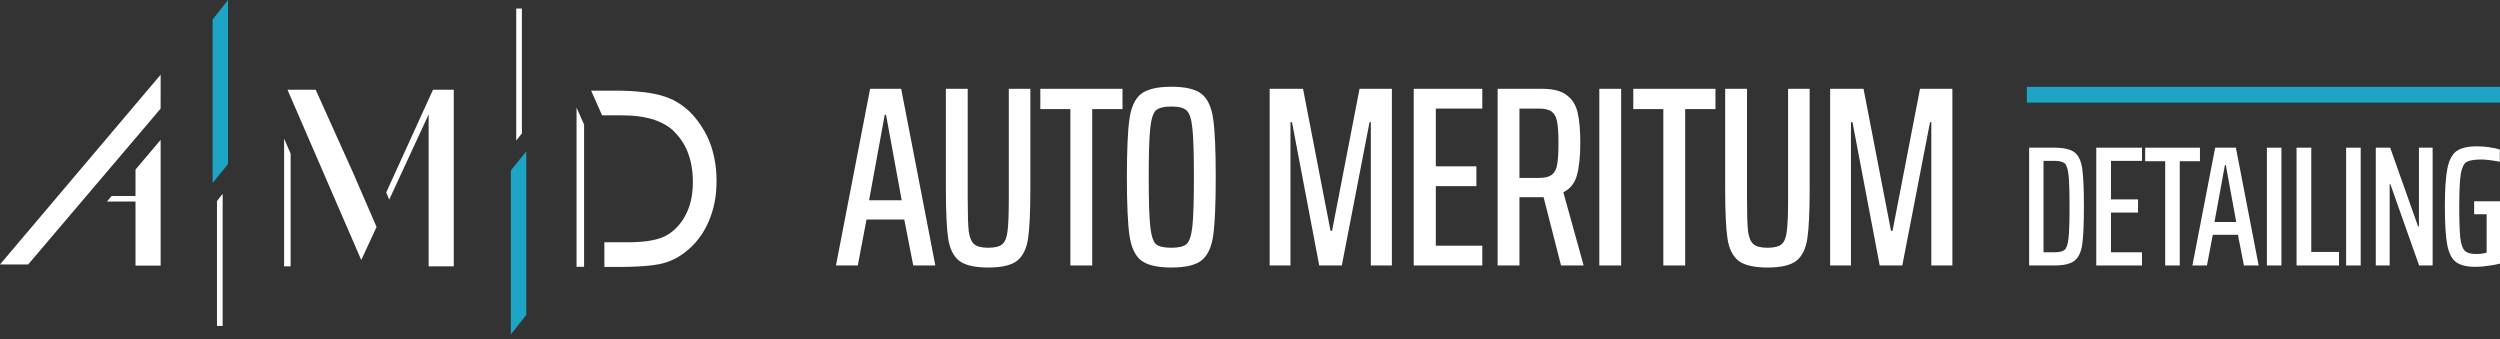 <svg width="317" height="43" viewBox="0 0 317 43" fill="none" xmlns="http://www.w3.org/2000/svg"><rect x="0" y="0" width="317" height="43" fill="#333333" stroke="none"/><path d="M115.801 33.662L114.661 27.833H109.875L108.768 33.662H106L110.33 11.261H114.27L118.601 33.662H115.801ZM112.349 14.549H112.186L110.2 25.392H114.335L112.349 14.549Z" fill="white"/><path d="M130.651 11.261V23.926C130.651 26.835 130.553 28.941 130.358 30.243C130.162 31.545 129.696 32.489 128.957 33.076C128.219 33.64 127.004 33.922 125.311 33.922C123.618 33.922 122.391 33.64 121.632 33.076C120.894 32.489 120.427 31.545 120.231 30.243C120.036 28.941 119.938 26.835 119.938 23.926V11.261H122.706V25.196C122.706 27.15 122.749 28.528 122.836 29.331C122.945 30.113 123.173 30.655 123.52 30.959C123.867 31.263 124.464 31.415 125.311 31.415C126.157 31.415 126.754 31.263 127.102 30.959C127.449 30.655 127.666 30.113 127.753 29.331C127.861 28.528 127.916 27.15 127.916 25.196V11.261H130.651Z" fill="white"/><path d="M135.724 33.662V13.833H131.914V11.261H142.333V13.833H138.491V33.662H135.724Z" fill="white"/><path d="M148.523 33.922C146.743 33.922 145.462 33.618 144.681 33.011C143.921 32.403 143.433 31.35 143.216 29.852C142.999 28.354 142.89 25.891 142.89 22.461C142.89 19.031 142.999 16.568 143.216 15.07C143.433 13.572 143.921 12.52 144.681 11.912C145.462 11.304 146.743 11 148.523 11C150.325 11 151.605 11.304 152.365 11.912C153.125 12.52 153.613 13.572 153.83 15.07C154.047 16.546 154.156 19.01 154.156 22.461C154.156 25.912 154.047 28.387 153.83 29.885C153.613 31.361 153.125 32.403 152.365 33.011C151.605 33.618 150.325 33.922 148.523 33.922ZM148.523 31.415C149.456 31.415 150.097 31.263 150.444 30.959C150.813 30.634 151.063 29.885 151.193 28.713C151.323 27.519 151.388 25.435 151.388 22.461C151.388 19.487 151.323 17.414 151.193 16.242C151.063 15.048 150.813 14.299 150.444 13.995C150.097 13.67 149.456 13.507 148.523 13.507C147.59 13.507 146.938 13.67 146.569 13.995C146.222 14.299 145.983 15.048 145.853 16.242C145.723 17.414 145.658 19.487 145.658 22.461C145.658 25.435 145.723 27.519 145.853 28.713C145.983 29.885 146.222 30.634 146.569 30.959C146.938 31.263 147.59 31.415 148.523 31.415Z" fill="white"/><path d="M173.822 33.662V15.493H173.659L170.143 33.662H167.278L163.826 15.493H163.631V33.662H160.994V11.261H165.226L168.71 29.266H168.906L172.39 11.261H176.492V33.662H173.822Z" fill="white"/><path d="M179.261 33.662V11.261H187.955V13.768H182.062V21.094H187.206V23.601H182.062V31.154H187.955V33.662H179.261Z" fill="white"/><path d="M197.94 33.662L195.726 25.001H192.666V33.662H189.898V11.261H195.563C196.974 11.261 198.027 11.543 198.722 12.107C199.416 12.65 199.861 13.399 200.057 14.354C200.274 15.287 200.382 16.546 200.382 18.131C200.382 19.824 200.241 21.18 199.959 22.201C199.699 23.199 199.123 23.926 198.233 24.382L200.806 33.662H197.94ZM195.173 22.559C195.911 22.559 196.453 22.418 196.801 22.136C197.148 21.853 197.365 21.419 197.452 20.833C197.56 20.225 197.615 19.335 197.615 18.163C197.615 16.969 197.56 16.079 197.452 15.493C197.365 14.907 197.148 14.473 196.801 14.191C196.453 13.909 195.911 13.768 195.173 13.768H192.666V22.559H195.173Z" fill="white"/><path d="M202.795 33.662V11.261H205.562V33.662H202.795Z" fill="white"/><path d="M210.911 33.662V13.833H207.102V11.261H217.521V13.833H213.679V33.662H210.911Z" fill="white"/><path d="M229.465 11.261V23.926C229.465 26.835 229.367 28.941 229.172 30.243C228.976 31.545 228.51 32.489 227.772 33.076C227.033 33.64 225.818 33.922 224.125 33.922C222.432 33.922 221.205 33.64 220.446 33.076C219.708 32.489 219.241 31.545 219.045 30.243C218.85 28.941 218.752 26.835 218.752 23.926V11.261H221.52V25.196C221.52 27.15 221.563 28.528 221.65 29.331C221.759 30.113 221.987 30.655 222.334 30.959C222.681 31.263 223.278 31.415 224.125 31.415C224.971 31.415 225.568 31.263 225.916 30.959C226.263 30.655 226.48 30.113 226.567 29.331C226.675 28.528 226.73 27.15 226.73 25.196V11.261H229.465Z" fill="white"/><path d="M244.892 33.662V15.493H244.729L241.212 33.662H238.347L234.896 15.493H234.7V33.662H232.063V11.261H236.296L239.78 29.266H239.975L243.459 11.261H247.562V33.662H244.892Z" fill="white"/><path d="M257.295 18.727H260.486C261.687 18.727 262.54 18.923 263.047 19.314C263.553 19.704 263.879 20.384 264.024 21.354C264.168 22.324 264.241 23.937 264.241 26.195C264.241 28.438 264.168 30.044 264.024 31.014C263.879 31.983 263.546 32.67 263.025 33.076C262.519 33.466 261.672 33.662 260.486 33.662H257.295V18.727ZM260.486 31.99C261.108 31.99 261.542 31.889 261.788 31.686C262.034 31.484 262.2 30.999 262.287 30.232C262.374 29.465 262.417 28.119 262.417 26.195C262.417 24.27 262.374 22.924 262.287 22.157C262.2 21.39 262.034 20.905 261.788 20.703C261.542 20.5 261.108 20.399 260.486 20.399H259.118V31.99H260.486Z" fill="white"/><path d="M265.806 33.662V18.727H271.602V20.399H267.673V25.283H271.102V26.954H267.673V31.99H271.602V33.662H265.806Z" fill="white"/><path d="M274.547 33.662V20.442H272.007V18.727H278.953V20.442H276.392V33.662H274.547Z" fill="white"/><path d="M284.531 33.662L283.771 29.776H280.58L279.842 33.662H277.997L280.884 18.727H283.511L286.397 33.662H284.531ZM282.23 20.92H282.121L280.797 28.148H283.554L282.23 20.92Z" fill="white"/><path d="M287.441 33.662V18.727H289.286V33.662H287.441Z" fill="white"/><path d="M291.203 33.662V18.727H293.07V31.947H296.586V33.662H291.203Z" fill="white"/><path d="M297.49 33.662V18.727H299.335V33.662H297.49Z" fill="white"/><path d="M306.743 33.662L303.096 23.351H303.01V33.662H301.251V18.727H303.075L306.613 28.713H306.721V18.727H308.458V33.662H306.743Z" fill="white"/><path d="M313.722 27.171V25.522H317V33.423C316.566 33.539 316.059 33.633 315.481 33.705C314.916 33.792 314.395 33.835 313.918 33.835C312.818 33.835 311.993 33.64 311.443 33.249C310.908 32.858 310.531 32.135 310.314 31.079C310.112 30.008 310.01 28.38 310.01 26.195C310.01 24.009 310.119 22.389 310.336 21.332C310.553 20.276 310.937 19.552 311.487 19.162C312.051 18.756 312.912 18.554 314.07 18.554C314.547 18.554 315.054 18.59 315.589 18.662C316.139 18.735 316.602 18.836 316.978 18.966V20.508C315.951 20.319 315.177 20.225 314.656 20.225C313.758 20.225 313.129 20.327 312.767 20.529C312.42 20.732 312.174 21.238 312.029 22.049C311.899 22.845 311.834 24.227 311.834 26.195C311.834 28.032 311.877 29.357 311.964 30.167C312.065 30.963 312.253 31.506 312.528 31.795C312.818 32.07 313.295 32.207 313.961 32.207C314.453 32.207 314.902 32.149 315.307 32.034V27.171H313.722Z" fill="white"/><rect x="257" y="11.013" width="60" height="2" fill="#1ea4c5"/><path d="M73.106 33.834V13.639L74.062 15.796V33.834H73.106ZM85.401 16.589L85.13 16.358L84.818 16.115L84.478 15.89L84.138 15.699L83.797 15.528L83.446 15.373L82.882 15.166L82.317 15.004L81.748 14.877L81.14 14.775L80.539 14.703L79.931 14.656L79.326 14.634L78.743 14.627H76.346L74.956 11.495H78.157L79.018 11.506L79.88 11.539L80.742 11.597L81.6 11.683L82.273 11.774L82.939 11.893L83.602 12.046L84.254 12.234L84.822 12.44L85.376 12.686L85.905 12.98L86.412 13.309L86.893 13.675L87.349 14.073L87.776 14.5L88.175 14.956L88.598 15.503L88.986 16.075L89.341 16.669L89.663 17.281L89.945 17.911L90.184 18.559L90.383 19.221L90.561 19.96L90.695 20.709L90.789 21.466L90.839 22.227L90.858 22.987L90.839 23.635L90.803 24.283L90.731 24.927L90.626 25.568L90.488 26.202L90.322 26.814L90.123 27.418L89.891 28.012L89.626 28.591L89.322 29.163L88.982 29.717L88.606 30.246L88.193 30.749L87.748 31.22L87.269 31.658L86.763 32.063L86.346 32.357L85.915 32.625L85.466 32.864L85.003 33.074L84.525 33.251L84.047 33.392L83.558 33.501L83.066 33.584L82.57 33.649L81.683 33.736L80.792 33.794L79.902 33.827L79.011 33.845H76.636V30.717H80.108L80.753 30.688L81.382 30.648L82.041 30.575L82.693 30.47L83.356 30.311L83.711 30.203L84.08 30.058L84.427 29.891L84.768 29.692L85.083 29.478L85.47 29.167L85.829 28.823L86.154 28.454L86.484 28.016L86.777 27.552L87.031 27.074L87.251 26.578L87.436 26.064L87.581 25.547L87.686 25.05L87.762 24.569L87.816 24.073L87.845 23.581L87.856 23.113L87.842 22.491L87.798 21.832L87.711 21.177L87.585 20.525L87.407 19.877L87.183 19.243L86.998 18.82L86.788 18.407L86.553 18.012L86.296 17.632L86.006 17.259L85.698 16.915L85.405 16.611L85.401 16.589Z" fill="white"/><path d="M27.512 25.492V41.329H28.233V24.576L27.512 25.492Z" fill="white"/><path fill-rule="evenodd" clip-rule="evenodd" d="M28.914 20.793V0L26.959 2.473V23.204L28.914 20.793Z" fill="#1ea4c5"/><path d="M66.176 16.915V1.079H65.456V17.827L66.176 16.915Z" fill="white"/><path fill-rule="evenodd" clip-rule="evenodd" d="M64.775 21.611V42.407L66.73 39.934V19.203L64.775 21.611Z" fill="#1ea4c5"/><path d="M36.024 17.574V33.769H36.85V19.482L36.024 17.574Z" fill="white"/><path d="M44.764 21.89L40.025 11.376H36.452L45.807 32.972L47.748 28.78L44.764 21.89Z" fill="white"/><path d="M54.906 11.376L48.968 24.41L49.355 25.308L54.352 14.508V33.769H57.538V11.376H54.906Z" fill="white"/><path d="M0 33.533L3.573 33.53L19.182 15.17L20.366 13.769L20.369 11.253V9.471L0 33.533Z" fill="white"/><path d="M17.183 21.503V24.852H14.153L13.562 25.554H17.183V33.678H20.369V17.73L17.183 21.503Z" fill="white"/></svg>